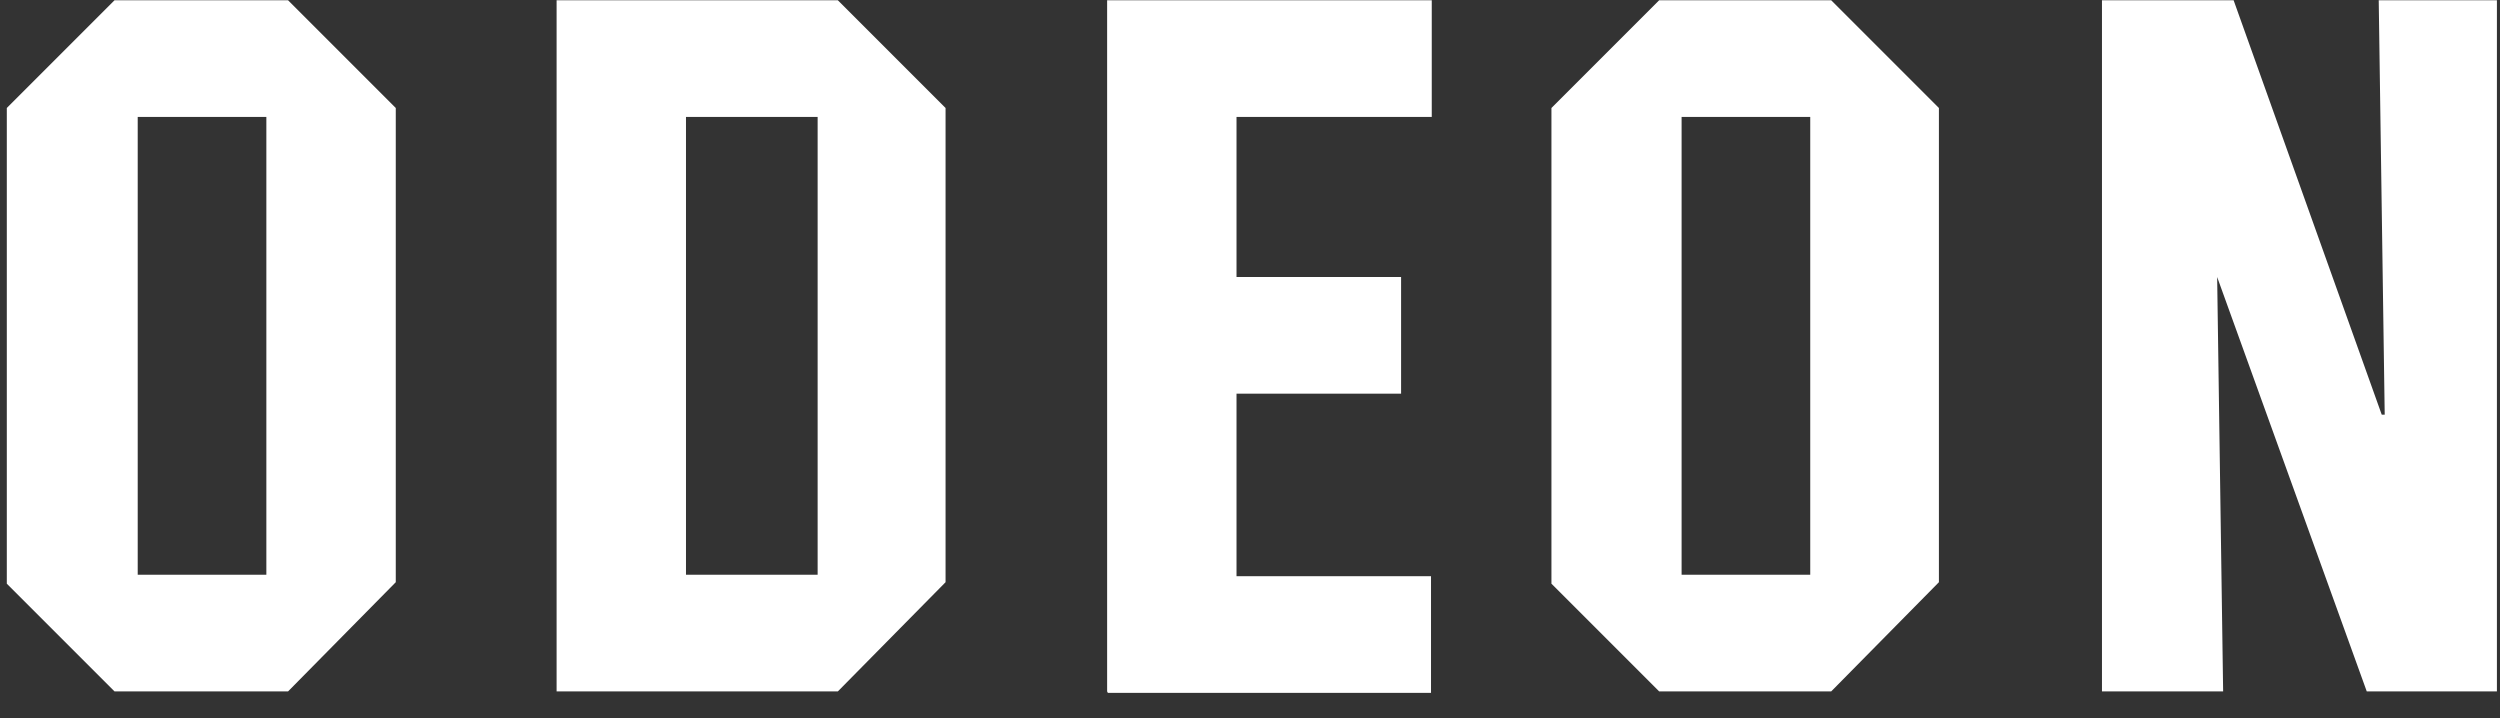 <?xml version="1.0" encoding="UTF-8"?>
<svg xmlns="http://www.w3.org/2000/svg" width="94" height="27" viewBox="0 0 94 27" fill="none">
  <rect x="0" y="0" width="94" height="27" fill="#333333" stroke="none"/>
  <path d="M10.803 25.997H4.306L0.256 21.947V4.06L4.306 0.01H10.831L14.881 4.06V21.891L10.831 25.997H10.803ZM5.178 21.61H10.015V4.397H5.178V21.61ZM31.503 25.997H20.928V0.01H31.503L35.553 4.06V21.891L31.503 25.997ZM25.765 21.61H30.743V4.397H25.793V21.61H25.765ZM41.628 25.997V0.01H53.834V4.397H46.493V10.416H52.681V14.803H46.493V21.666H53.806V26.053H41.656L41.628 25.997ZM68.853 25.997H62.384L58.334 21.947V4.06L62.384 0.01H68.853L72.903 4.06V21.891L68.853 25.997ZM63.228 21.61H68.065V4.397H63.228V21.61ZM88.99 25.997L83.365 10.416L83.59 25.997H79.034V0.01H83.984L89.553 15.591H89.665L89.44 0.01H93.884V25.997H88.99Z" fill="white"></path>
</svg>
